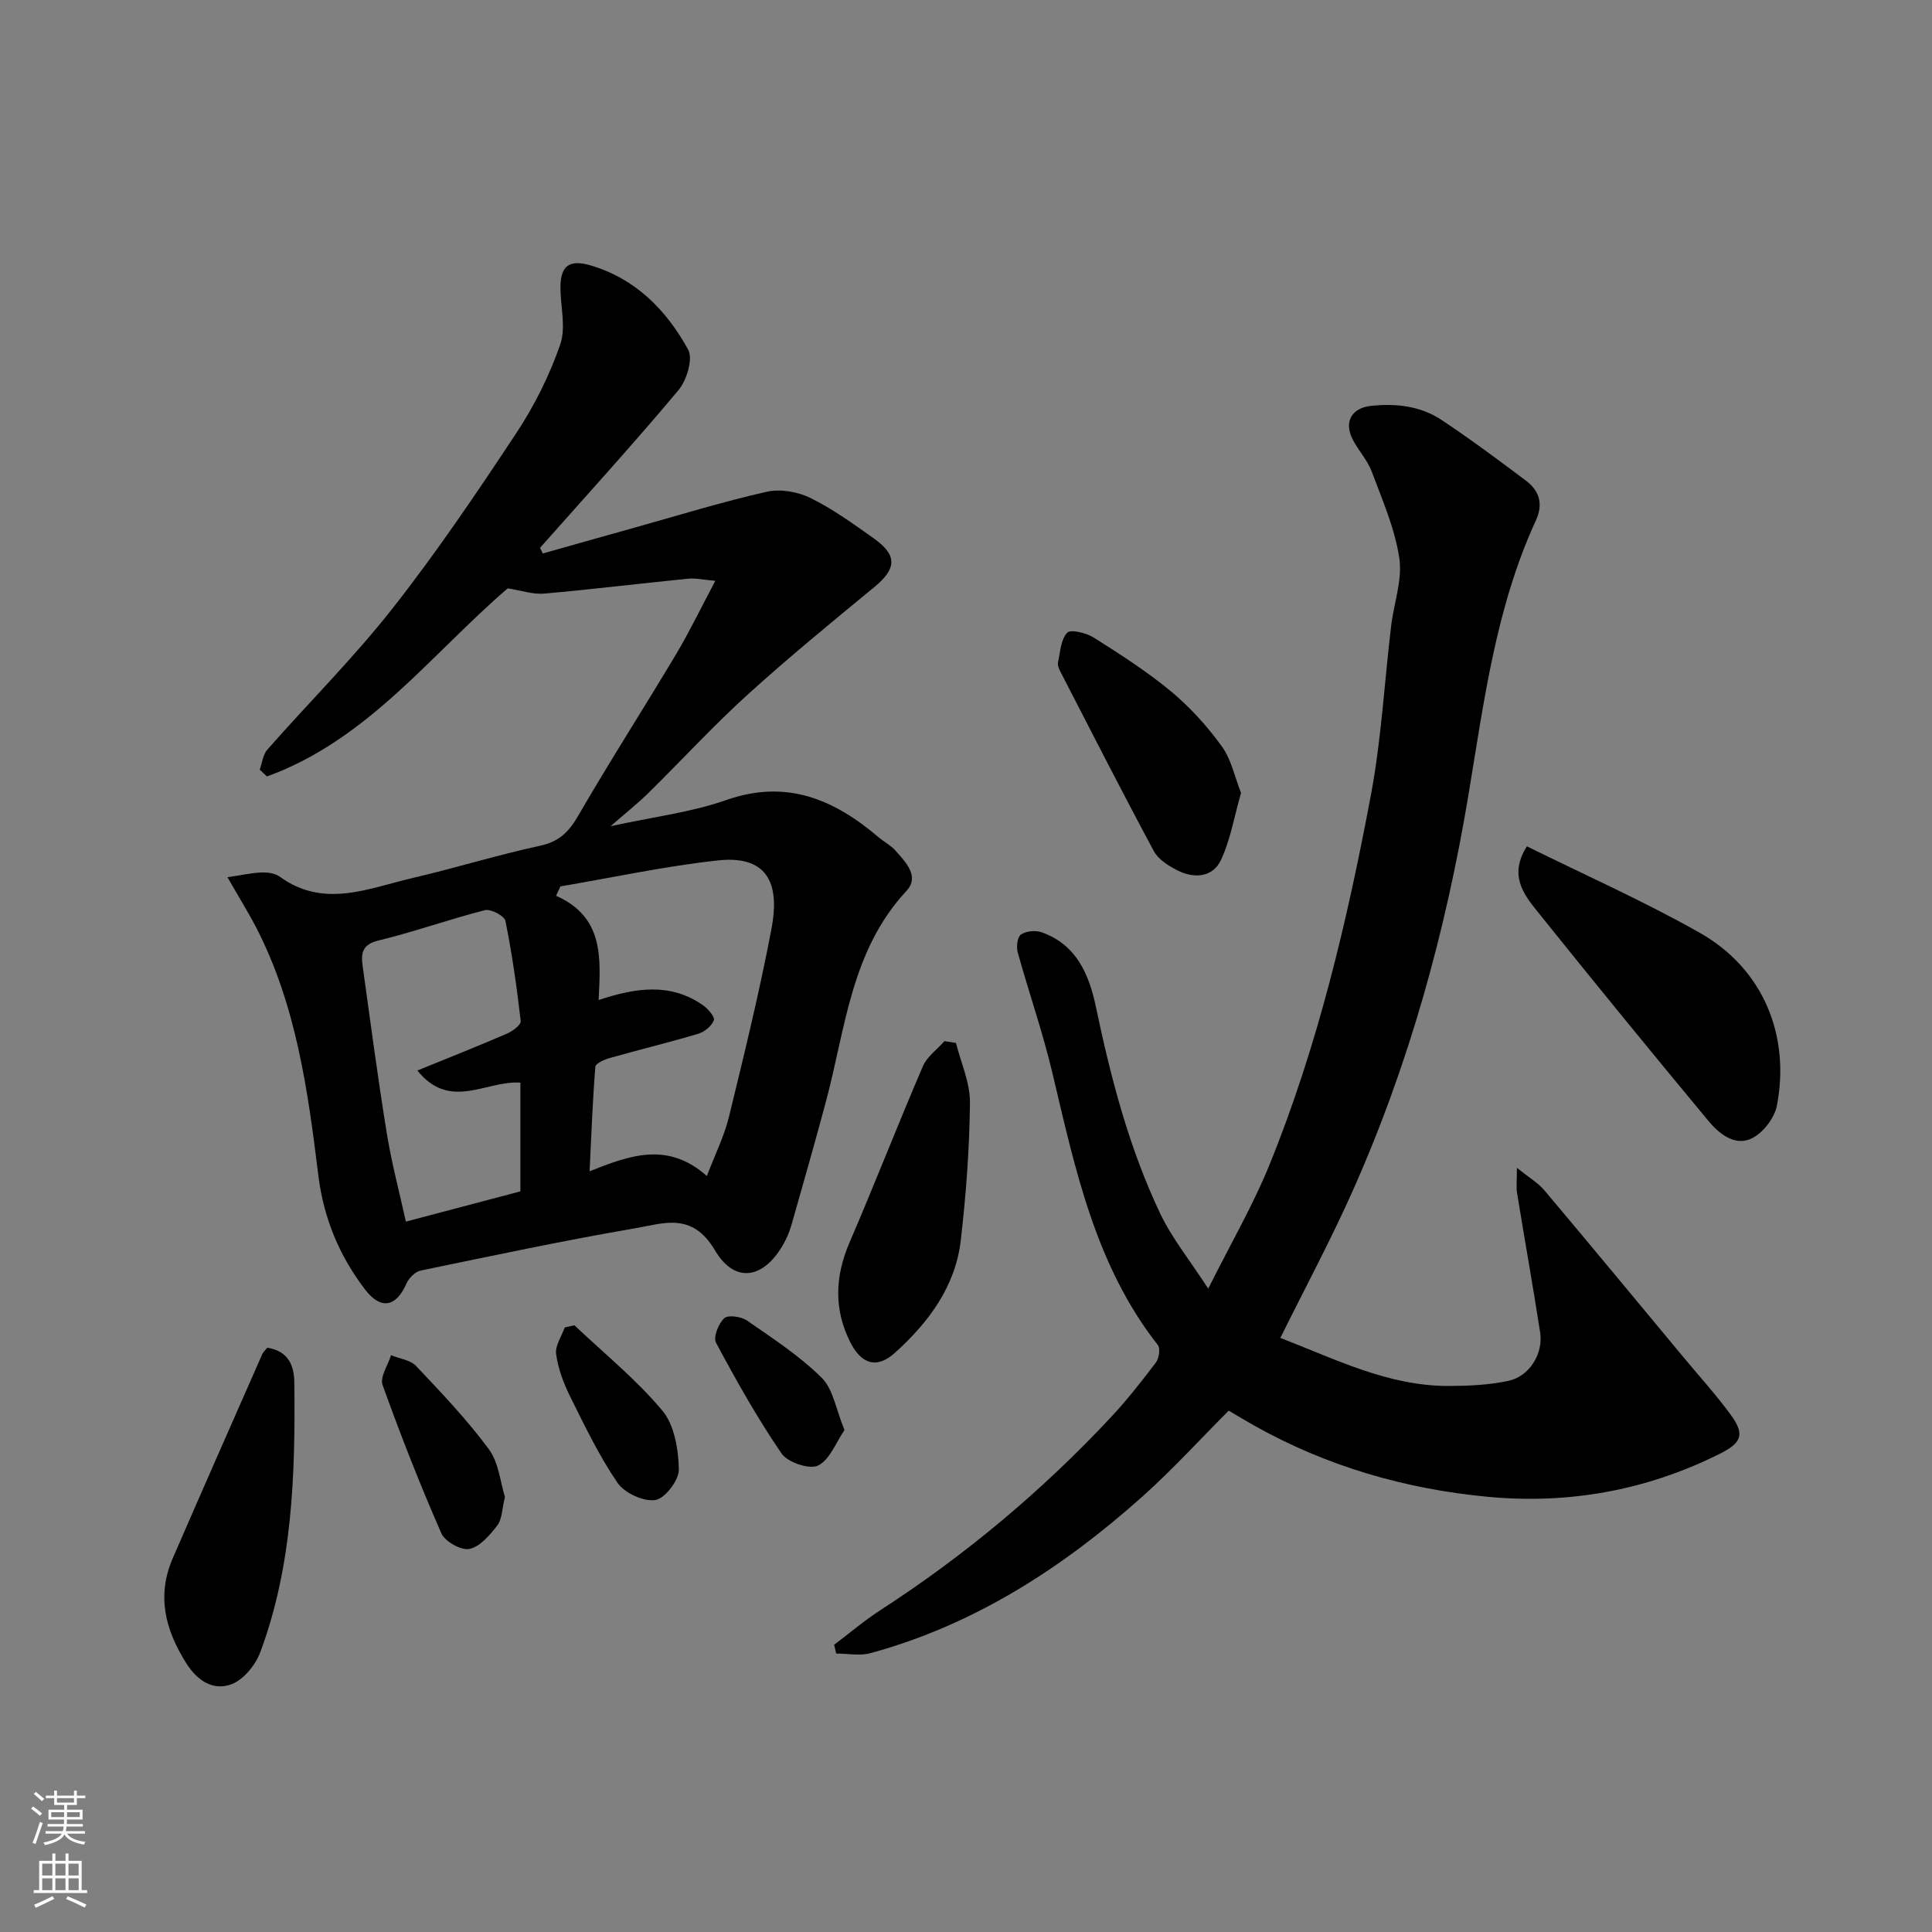 <svg enable-background="new 0 0 400 400" viewBox="0 0 400 400" xmlns="http://www.w3.org/2000/svg"><rect x="0" y="0" width="400" height="400" fill="#808080" stroke="none"/><g fill="#010000"><path d="m47.1 181.62c2.87-.42 4.94-.9 7.02-.98 1.26-.05 2.81.15 3.78.85 9.09 6.64 18.3 2.45 27.41.32 8.87-2.06 17.58-4.78 26.48-6.7 3.94-.85 5.96-2.83 7.9-6.19 6.54-11.28 13.59-22.27 20.28-33.46 2.73-4.57 5.04-9.39 8.13-15.21-2.56-.22-4.11-.59-5.61-.44-9.95.99-19.88 2.21-29.84 3.09-2.32.2-4.74-.65-7.53-1.09-15.73 13.49-28.94 31.38-49.84 38.94-.5-.47-1-.93-1.51-1.4.51-1.4.67-3.12 1.59-4.16 8.61-9.78 17.89-19.02 25.93-29.25 9.16-11.66 17.49-23.99 25.67-36.37 3.72-5.64 6.82-11.88 9.03-18.25 1.24-3.57.01-7.98.05-12 .04-4.36 1.94-5.63 6.21-4.38 9.37 2.76 15.74 9.29 20.22 17.44 1.06 1.92-.3 6.37-2.02 8.42-9.29 11.09-19.04 21.79-28.64 32.62.19.39.38.78.57 1.17 6.35-1.79 12.69-3.59 19.04-5.36 9.08-2.54 18.11-5.33 27.29-7.41 2.82-.64 6.43-.03 9.06 1.27 4.65 2.28 8.92 5.39 13.17 8.4 4.9 3.48 4.68 6.27.09 10.05-8.89 7.31-17.79 14.61-26.31 22.34-7.07 6.42-13.56 13.49-20.37 20.2-2.2 2.17-4.64 4.1-7.94 6.98 8.8-1.93 16.66-2.86 23.96-5.42 12.5-4.38 22.33-.13 31.55 7.72 1.12.95 2.49 1.64 3.45 2.72 2.12 2.39 5.1 5.36 2.3 8.38-11.52 12.37-12.62 28.53-16.68 43.65-2.23 8.32-4.6 16.6-6.95 24.89-.35 1.25-.77 2.5-1.35 3.65-3.99 7.96-10.33 9.55-14.67 2.21-4.7-7.96-10.58-5.58-16.35-4.59-14.92 2.56-29.75 5.72-44.58 8.79-1.13.23-2.42 1.53-2.92 2.66-2.19 4.94-5.33 5.52-8.61 1.23-5.34-7-8.56-14.76-9.66-23.66-2.17-17.63-4.59-35.29-12.93-51.4-1.57-2.99-3.38-5.9-5.87-10.27zm68.93 1.9c-.3.65-.6 1.3-.9 1.94 9.99 4.43 9.22 13 8.81 21.58 7.71-2.55 14.89-3.62 21.61 1.09 1.04.73 2.49 2.4 2.24 3.1-.43 1.18-1.91 2.4-3.19 2.79-6.07 1.81-12.23 3.3-18.33 5.02-1.13.32-2.95 1.13-3.01 1.83-.56 6.97-.82 13.96-1.19 21.63 8.43-3.36 16.21-6.18 24.28.98 1.69-4.45 3.59-8.24 4.57-12.24 3.16-12.95 6.34-25.92 8.82-39.02 1.55-8.17.03-15.29-11.1-14.08-10.94 1.19-21.75 3.54-32.61 5.38zm-29.62 38.12c6.61-2.7 12.64-5.08 18.58-7.65 1.15-.5 2.91-1.82 2.82-2.58-.8-6.95-1.78-13.9-3.17-20.76-.21-1.03-3.03-2.52-4.25-2.21-7.39 1.88-14.61 4.49-22.02 6.28-3.54.85-3.64 2.82-3.27 5.43 1.6 11.48 3.11 22.98 4.97 34.42 1 6.19 2.63 12.29 3.96 18.35 8.44-2.23 16.21-4.28 23.71-6.26 0-7.88 0-15.16 0-22.51-7.06-.51-14.54 5.93-21.33-2.51z"/><path d="m250.15 266.8c4.75-9.5 9.26-17.25 12.61-25.47 10.05-24.67 16.14-50.52 21.05-76.6 2.18-11.57 2.81-23.43 4.21-35.14.56-4.71 2.37-9.55 1.69-14.05-.92-6.12-3.51-12.03-5.71-17.91-.9-2.4-2.81-4.4-3.98-6.72-1.79-3.56-.18-6.43 3.78-6.87 5.18-.57 10.29 0 14.68 2.92 5.97 3.97 11.74 8.26 17.47 12.57 2.75 2.07 3.61 4.8 2.04 8.21-8.29 18.02-10.75 37.5-13.95 56.77-4.73 28.4-12.32 55.95-24.07 82.25-4.52 10.12-9.77 19.91-14.89 30.24 11.38 4.37 22.34 10.01 34.94 9.95 4.1-.02 8.3-.2 12.28-1.06 4.38-.94 7.25-5.64 6.57-10.03-1.5-9.66-3.22-19.29-4.79-28.93-.18-1.12-.02-2.29-.02-5.15 2.52 2.04 4.37 3.1 5.66 4.63 9.73 11.55 19.35 23.19 29 34.8 3.25 3.91 6.69 7.69 9.68 11.8 3.01 4.13 2.03 5.82-2.59 8.11-15.14 7.51-31.18 10.35-47.84 8.77-17.02-1.61-33.28-6.3-48.3-14.74-1.7-.96-3.37-1.97-5.28-3.09-5.95 5.96-11.61 12.19-17.85 17.77-16.48 14.72-34.74 26.55-56.32 32.44-2.21.6-4.72.08-7.09.08-.14-.61-.28-1.21-.43-1.82 3.2-2.41 6.27-5.03 9.63-7.2 17.5-11.33 33.37-24.61 47.6-39.83 3.36-3.59 6.41-7.48 9.38-11.4.65-.86.97-2.92.41-3.62-13.03-16.62-17.14-36.62-21.86-56.45-1.99-8.38-4.85-16.54-7.15-24.85-.32-1.14-.08-3.19.66-3.7 1.07-.72 3.01-.91 4.28-.46 7.25 2.54 9.86 8.8 11.26 15.51 3.08 14.7 6.86 29.18 13.32 42.77 2.4 5.03 6.01 9.48 9.92 15.5z"/><path d="m316.13 175.22c12.01 5.95 24.24 11.36 35.81 17.92 13.16 7.46 18.75 21.31 15.94 35.8-.5 2.58-2.92 5.68-5.28 6.79-3.47 1.63-6.73-1.05-8.92-3.69-11.93-14.37-23.75-28.83-35.43-43.4-2.86-3.56-5.87-7.5-2.12-13.42z"/><path d="m55.35 279.03c4.58.75 5.55 3.94 5.59 7.28.21 18.89-.36 37.75-7.04 55.73-.99 2.68-3.5 5.77-6.02 6.68-3.69 1.33-6.94-.6-9.34-4.41-4.38-6.96-6.12-13.98-2.76-21.72 6.12-14.11 12.33-28.18 18.53-42.25.19-.44.6-.77 1.04-1.31z"/><path d="m197.92 215.93c1.03 4.12 2.94 8.24 2.9 12.35-.1 9.51-.81 19.05-1.9 28.51-1.11 9.56-6.63 16.95-13.56 23.23-3.76 3.41-7 2.55-9.39-2.26-3.36-6.79-3.08-13.56-.08-20.52 5.21-12.1 9.98-24.38 15.18-36.48.86-2 2.95-3.48 4.47-5.2.8.13 1.59.25 2.38.37z"/><path d="m256.94 164.16c-1.44 5.03-2.2 9.78-4.18 13.94-1.7 3.57-5.54 3.84-8.97 2.11-1.85-.93-3.96-2.26-4.89-3.98-6.62-12.32-12.97-24.78-19.38-37.21-.29-.56-.59-1.3-.47-1.87.47-2.14.57-4.74 1.9-6.15.72-.76 3.95.03 5.49 1 5.49 3.47 11.01 7 16 11.14 3.95 3.28 7.5 7.21 10.51 11.37 1.98 2.71 2.69 6.36 3.99 9.65z"/><path d="m104.54 309.93c-.62 2.53-.58 4.59-1.57 5.88-1.54 2-3.57 4.41-5.77 4.88-1.7.36-5.07-1.52-5.82-3.23-4.42-10.08-8.45-20.35-12.17-30.71-.59-1.64 1.11-4.09 1.75-6.17 1.76.72 4 .98 5.19 2.24 5.24 5.54 10.54 11.1 15.05 17.21 2.08 2.8 2.39 6.9 3.34 9.9z"/><path d="m118.93 274.39c6.14 5.82 12.81 11.21 18.2 17.66 2.51 3 3.33 8.04 3.42 12.18.05 2.2-2.86 6.02-4.86 6.33-2.45.38-6.39-1.44-7.85-3.57-3.83-5.61-6.8-11.83-9.84-17.94-1.35-2.72-2.45-5.72-2.86-8.7-.24-1.73 1.13-3.67 1.78-5.52.68-.15 1.35-.29 2.01-.44z"/><path d="m174.84 296.08c-1.76 2.55-3.03 6.15-5.47 7.34-1.79.87-6.3-.64-7.56-2.49-5.01-7.32-9.38-15.11-13.57-22.94-.61-1.14.52-3.96 1.71-5.07.78-.73 3.5-.35 4.7.48 5.35 3.71 10.9 7.32 15.49 11.87 2.39 2.38 2.96 6.61 4.7 10.81z"/></g><path d="m6.44 374.46.42-.45c.65.47 1.27.95 1.85 1.44l-.45.49c-.65-.56-1.25-1.06-1.82-1.48m.93 7.33-.63-.26c.55-1.36 1.05-2.8 1.52-4.33.19.1.38.19.59.27-.46 1.29-.95 2.73-1.48 4.32m-.38-10.38.44-.42c.43.34 1.01.82 1.74 1.44l-.49.49c-.53-.51-1.09-1.01-1.69-1.51m2.5.35h1.72v-1.04h.59v1.04h3.52v-1.04h.59v1.04h1.75v.53h-1.75v1.42h-2.03v.97h3.22v2.03h-3.24c0 .35-.01.66-.03.93h3.32v.53h-3.37c-.03.27-.08.58-.15.94h3.96v.53h-3.71c.67.92 1.93 1.48 3.79 1.68-.13.24-.23.44-.29.59-2.13-.38-3.48-1.08-4.04-2.12-.43.97-1.77 1.72-4.03 2.23-.09-.19-.2-.37-.33-.55 2.1-.42 3.37-1.03 3.81-1.83h-3.36v-.53h3.58c.08-.29.13-.61.16-.94h-3.33v-.53h3.39c.02-.27.04-.58.04-.93h-3.23v-2.03h3.25v-.97h-2.07v-1.42h-1.73zm1.12 3.44v1h2.65c.01-.3.02-.44.01-.4v-.25-.35zm1.19-2h3.52v-.91h-3.52zm4.71 2h-2.63v.59c0 .15-.01.28-.01.4h2.64z" fill="#fafbfa"/><path d="m13.56 383.74h.63v1.52h2.72v6.07h1.13v.6h-11.06v-.6h1.13v-6.07h2.73v-1.52h.63v1.52h2.1v-1.52zm-2.69 8.83.38.56c-1.24.63-2.53 1.25-3.85 1.85-.1-.21-.21-.42-.34-.63 1.36-.55 2.63-1.15 3.81-1.78m-2.13-4.27h2.1v-2.45h-2.1zm0 3.04h2.1v-2.46h-2.1zm2.72-3.04h2.1v-2.45h-2.1zm0 3.04h2.1v-2.46h-2.1zm6.07 3.6c-1.41-.71-2.7-1.3-3.86-1.78l.35-.56c1.45.62 2.75 1.19 3.88 1.72zm-1.25-9.09h-2.1v2.45h2.1zm-2.09 5.49h2.1v-2.46h-2.1z" fill="#fafbfa"/></svg>